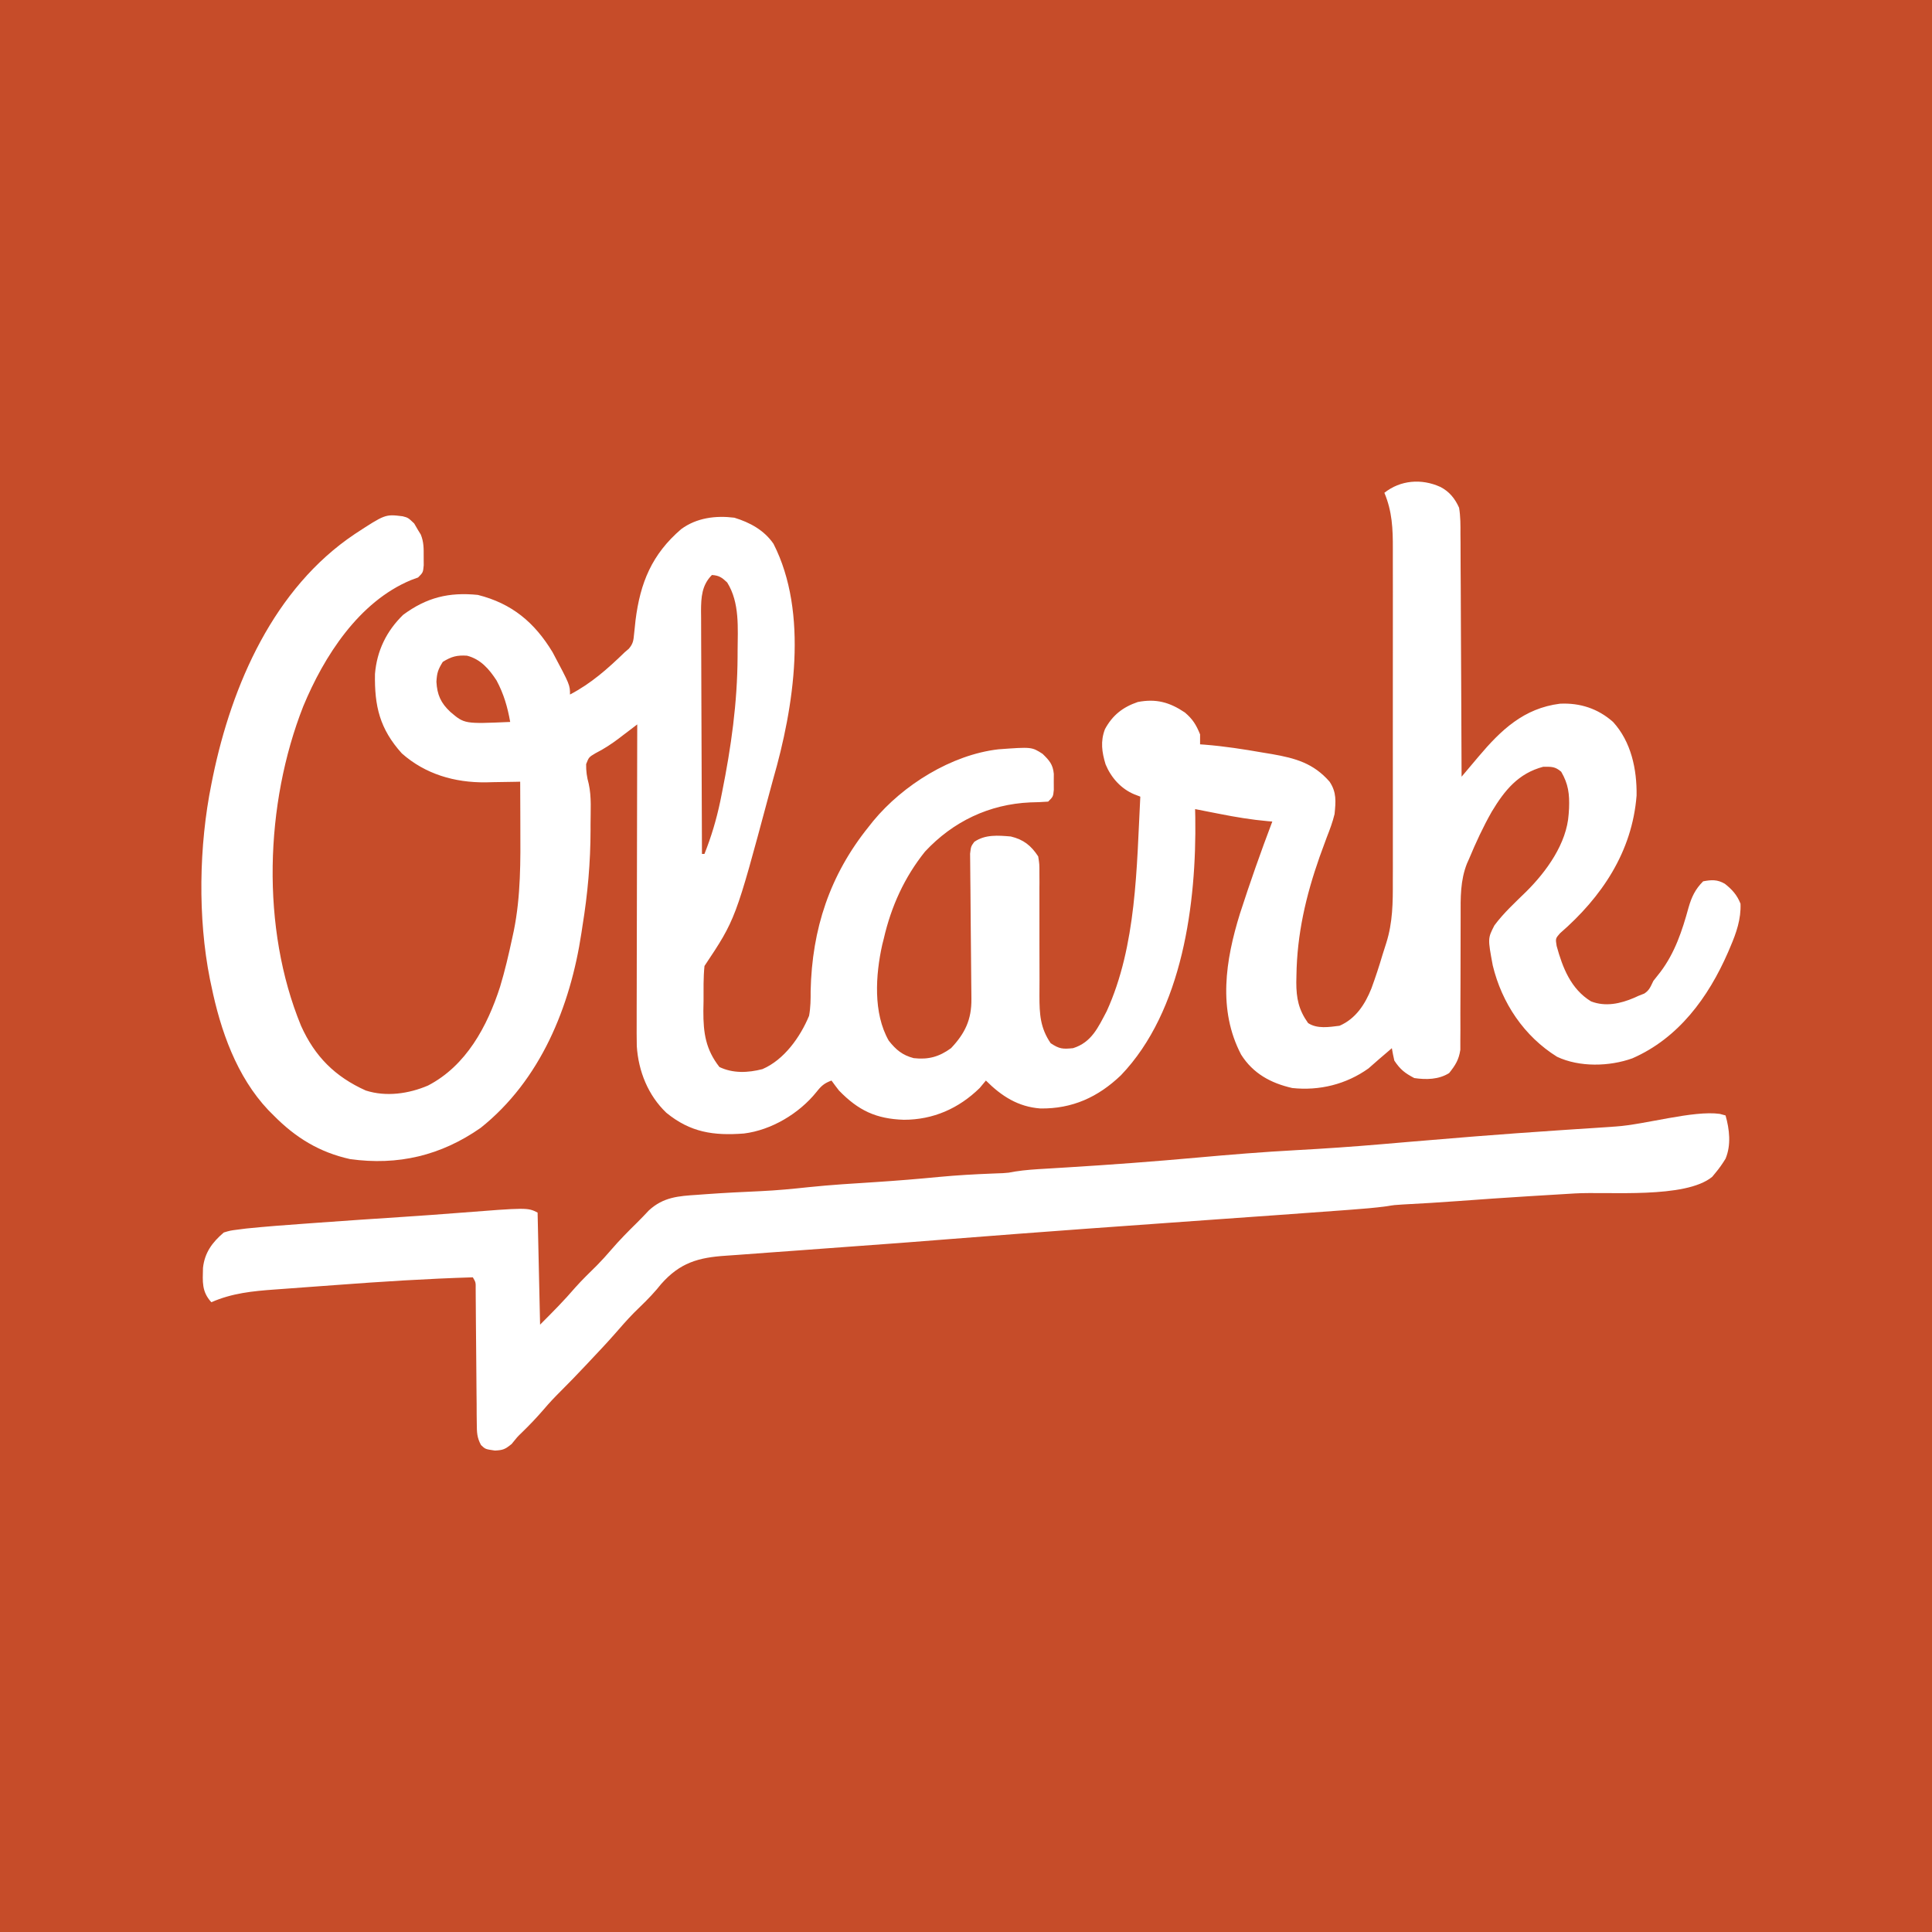 <?xml version="1.0" encoding="UTF-8" standalone="no" ?>
<!DOCTYPE svg PUBLIC "-//W3C//DTD SVG 1.1//EN" "http://www.w3.org/Graphics/SVG/1.1/DTD/svg11.dtd">
<svg xmlns="http://www.w3.org/2000/svg" xmlns:xlink="http://www.w3.org/1999/xlink" version="1.1" width="1024" height="1024" viewBox="0 0 1024 1024" xml:space="preserve">
<rect x="0" y="0" width="1024" height="1024" fill="#333333" stroke="none"/>
<desc>Created with Fabric.js 5.2.4</desc>
<defs>
</defs>
<rect x="0" y="0" width="100%" height="100%" fill="transparent"></rect>
<g transform="matrix(0 0 0 0 0 0)" id="23594425-d0d4-42c9-b3a1-9c0cb01a4cf2"  >
</g>
<g transform="matrix(1 0 0 1 512 512)" id="0e59cfcb-88f5-4180-97f4-e0a5ddf0bc8e"  >
<rect style="stroke: none; stroke-width: 1; stroke-dasharray: none; stroke-linecap: butt; stroke-dashoffset: 0; stroke-linejoin: miter; stroke-miterlimit: 4; fill: rgb(198,76,41); fill-rule: nonzero; opacity: 1;" vector-effect="non-scaling-stroke"  x="-512" y="-512" rx="0" ry="0" width="1024" height="1024" />
</g>
<g transform="matrix(22.52 0 0 22.52 2522.58 2559.97)"  >
<path style="stroke: rgb(0,0,0); stroke-width: 0; stroke-dasharray: none; stroke-linecap: butt; stroke-dashoffset: 0; stroke-linejoin: miter; stroke-miterlimit: 4; fill: rgb(31,35,40); fill-rule: nonzero; opacity: 1;" vector-effect="non-scaling-stroke"  transform=" translate(-12.14, -12)" d="M 7.5 7.375 C 7.5 6.339 8.339 5.5 9.375 5.5 C 10.411 5.5 11.25 6.339 11.25 7.375 L 11.25 16.625 C 11.25 18.489 12.761 20 14.625 20 C 16.489 20 18 18.489 18 16.625 L 18 11.811 L 19.22 13.03 L 20.28 11.97 L 17.25 8.939 L 14.22 11.97 L 15.28 13.03 L 16.5 11.811 L 16.5 16.625 C 16.5 17.66 15.661 18.5 14.625 18.5 C 13.589 18.5 12.75 17.66 12.75 16.625 L 12.75 7.375 C 12.75 5.511 11.239 4 9.375 4 C 7.511 4 6 5.511 6 7.375 L 6 9.5 L 4 9.5 L 4 15 L 9.5 15 L 9.5 9.5 L 7.5 9.5 z M 5.5 11 L 5.5 13.5 L 8 13.5 L 8 11 z" stroke-linecap="round" />
</g>
<g transform="matrix(0 0 0 0 0 0)"  >
<g style=""   >
</g>
</g>
<g transform="matrix(0 0 0 0 0 0)"  >
<g style=""   >
</g>
</g>
<g transform="matrix(0 0 0 0 0 0)"  >
<g style=""   >
</g>
</g>
<g transform="matrix(0 0 0 0 0 0)"  >
<g style=""   >
</g>
</g>
<g transform="matrix(0 0 0 0 0 0)"  >
<g style=""   >
</g>
</g>
<g transform="matrix(0 0 0 0 0 0)"  >
<g style=""   >
</g>
</g>
<g transform="matrix(NaN NaN NaN NaN 0 0)"  >
<g style=""   >
</g>
</g>
<g transform="matrix(NaN NaN NaN NaN 0 0)"  >
<g style=""   >
</g>
</g>
<g transform="matrix(1.32 0 0 1.32 512 512)"  >
<g style="" vector-effect="non-scaling-stroke"   >
		<g transform="matrix(1 0 0 1 0 0)"  >
<path style="stroke: none; stroke-width: 1; stroke-dasharray: none; stroke-linecap: butt; stroke-dashoffset: 0; stroke-linejoin: miter; stroke-miterlimit: 4; fill: rgb(198,76,41); fill-rule: nonzero; opacity: 1;" vector-effect="non-scaling-stroke"  transform=" translate(-433, -325)" d="M 0 0 C 285.78 0 571.56 0 866 0 C 866 214.5 866 429 866 650 C 580.22 650 294.44 650 0 650 C 0 435.5 0 221 0 0 Z" stroke-linecap="round" />
</g>
		<g transform="matrix(1 0 0 1 1.99 -58.08)"  >
<path style="stroke: none; stroke-width: 1; stroke-dasharray: none; stroke-linecap: butt; stroke-dashoffset: 0; stroke-linejoin: miter; stroke-miterlimit: 4; fill: rgb(255,255,255); fill-rule: nonzero; opacity: 1;" vector-effect="non-scaling-stroke"  transform=" translate(188.44, -134.3)" d="M 0 0 C 3.632 1.836 5.92 4.7 7.562 8.375 C 8.15 11.907 8.127 15.396 8.108 18.97 C 8.119 20.024 8.129 21.079 8.14 22.165 C 8.169 25.639 8.171 29.112 8.172 32.586 C 8.187 34.999 8.204 37.412 8.222 39.824 C 8.266 46.167 8.286 52.509 8.301 58.852 C 8.32 65.327 8.362 71.802 8.402 78.277 C 8.478 90.977 8.529 103.676 8.562 116.375 C 9.691 115.036 9.691 115.036 10.841 113.67 C 11.839 112.487 12.838 111.304 13.836 110.121 C 14.33 109.534 14.824 108.947 15.334 108.342 C 24.404 97.602 33.537 88.895 48.066 87.059 C 56.105 86.669 63.314 89.009 69.375 94.375 C 76.67 102.343 78.973 113.399 78.832 123.879 C 77.085 146.538 64.824 164.728 48.047 179.277 C 46.254 181.349 46.254 181.349 46.727 184.324 C 49.118 193.05 52.438 201.615 60.516 206.574 C 66.305 208.839 72.306 207.526 77.84 205.16 C 78.408 204.901 78.977 204.642 79.562 204.375 C 80.346 204.066 81.13 203.756 81.938 203.438 C 84.039 202.064 84.449 200.611 85.562 198.375 C 86.478 197.17 87.417 195.983 88.375 194.812 C 94.225 187.075 97.153 178.201 99.688 168.945 C 100.925 164.642 102.385 161.559 105.562 158.375 C 108.955 157.747 111.223 157.6 114.277 159.367 C 117.219 161.683 119.205 163.912 120.562 167.375 C 120.811 173.478 118.88 179.097 116.5 184.625 C 116.19 185.357 115.88 186.09 115.56 186.844 C 107.629 205.023 95.648 221.385 77.105 229.465 C 67.858 232.775 55.871 233.055 46.902 228.832 C 33.654 220.582 24.713 207.221 21.082 192.168 C 19.06 181.3 19.06 181.3 21.746 176.07 C 25.455 171.072 30.062 166.873 34.5 162.531 C 42.621 154.478 50.809 143.177 51.562 131.375 C 51.638 130.219 51.638 130.219 51.715 129.039 C 51.928 123.351 51.45 119.326 48.562 114.375 C 46.075 112.243 44.666 112.375 41.375 112.375 C 31.362 115.001 25.847 121.824 20.667 130.43 C 17.203 136.532 14.253 142.899 11.562 149.375 C 11.295 149.97 11.027 150.565 10.751 151.179 C 8.014 158.057 8.151 165 8.182 172.292 C 8.192 174.618 8.181 176.942 8.166 179.268 C 8.126 185.873 8.124 192.477 8.127 199.082 C 8.127 203.139 8.108 207.195 8.077 211.251 C 8.067 213.535 8.079 215.817 8.091 218.101 C 8.082 219.507 8.072 220.913 8.061 222.319 C 8.061 223.54 8.061 224.761 8.061 226.019 C 7.463 230.044 6.079 232.214 3.562 235.375 C -0.624 238.007 -5.634 238.077 -10.438 237.375 C -14.24 235.37 -16.055 233.948 -18.438 230.375 C -18.822 228.72 -19.165 227.053 -19.438 225.375 C -19.885 225.762 -20.332 226.148 -20.793 226.547 C -22.052 227.632 -23.316 228.712 -24.582 229.789 C -26.008 231.008 -27.415 232.249 -28.813 233.5 C -37.77 239.898 -48.541 242.548 -59.438 241.375 C -68.059 239.414 -75.181 235.542 -79.969 227.945 C -89.362 209.979 -86.228 190.01 -80.438 171.375 C -76.416 158.934 -72.083 146.596 -67.438 134.375 C -68.03 134.327 -68.623 134.278 -69.234 134.229 C -75.77 133.643 -82.129 132.591 -88.562 131.313 C -89.519 131.126 -90.475 130.94 -91.461 130.748 C -93.787 130.294 -96.113 129.837 -98.438 129.375 C -98.414 130.442 -98.391 131.51 -98.367 132.609 C -97.847 167.037 -103.408 210.383 -128.223 236.258 C -137.43 245.059 -147.756 249.756 -160.562 249.586 C -169.519 248.929 -176.191 244.621 -182.438 238.375 C -183.262 239.365 -184.088 240.355 -184.938 241.375 C -193.341 249.594 -203.628 254.134 -215.375 254.125 C -226.51 253.78 -233.65 250.409 -241.438 242.375 C -242.461 241.06 -243.468 239.731 -244.438 238.375 C -247.359 239.457 -248.544 240.511 -250.5 243 C -257.438 251.625 -268.591 258.292 -279.61 259.641 C -291.804 260.569 -301.079 259.213 -310.75 251.313 C -318.077 244.319 -321.975 234.626 -322.618 224.539 C -322.683 221.141 -322.685 217.748 -322.665 214.35 C -322.665 213.061 -322.665 211.772 -322.665 210.445 C -322.666 206.933 -322.654 203.421 -322.64 199.909 C -322.628 196.231 -322.627 192.553 -322.624 188.875 C -322.618 181.919 -322.602 174.964 -322.582 168.008 C -322.559 160.086 -322.548 152.163 -322.538 144.24 C -322.517 127.952 -322.482 111.663 -322.437 95.375 C -323.249 95.995 -324.06 96.615 -324.896 97.254 C -325.977 98.074 -327.059 98.895 -328.141 99.715 C -328.673 100.123 -329.206 100.53 -329.754 100.951 C -332.785 103.242 -335.797 105.225 -339.187 106.938 C -341.853 108.521 -341.853 108.521 -342.957 111.312 C -343.012 114.04 -342.657 116.599 -341.915 119.226 C -340.735 124.537 -341.193 130.203 -341.187 135.625 C -341.186 136.317 -341.185 137.01 -341.184 137.723 C -341.197 150.793 -342.334 163.468 -344.437 176.375 C -344.571 177.268 -344.705 178.162 -344.843 179.082 C -349.325 208.765 -361.31 238.244 -385.312 257.375 C -401.249 268.511 -418.519 272.593 -437.773 269.91 C -450.074 267.182 -459.662 261.284 -468.437 252.375 C -469.148 251.663 -469.858 250.952 -470.59 250.219 C -483.299 236.754 -489.766 218.266 -493.438 200.375 C -493.63 199.479 -493.822 198.583 -494.02 197.66 C -498.942 172.977 -498.422 144.02 -493.438 119.375 C -493.239 118.384 -493.04 117.393 -492.835 116.372 C -485.188 79.429 -468.352 40.694 -435.84 18.926 C -423.625 10.936 -423.625 10.936 -416.629 11.801 C -414.438 12.375 -414.438 12.375 -412 14.688 C -411.484 15.574 -410.969 16.461 -410.438 17.375 C -409.902 18.243 -409.902 18.243 -409.355 19.129 C -408.118 22.157 -408.173 24.739 -408.188 28 C -408.18 29.721 -408.18 29.721 -408.172 31.477 C -408.438 34.375 -408.438 34.375 -410.438 36.375 C -411.386 36.726 -412.335 37.076 -413.312 37.438 C -434.209 46.126 -448.218 68.016 -456.547 88.111 C -471.961 127.296 -473.566 177.187 -457.438 216.375 C -451.907 228.715 -443.751 236.849 -431.438 242.375 C -423.267 244.998 -414.187 243.696 -406.438 240.375 C -391.109 232.404 -382.66 216.64 -377.526 200.761 C -375.567 194.292 -374.043 187.732 -372.625 181.125 C -372.418 180.168 -372.211 179.211 -371.997 178.225 C -369.173 164.255 -369.302 150.184 -369.375 136 C -369.38 134.281 -369.385 132.563 -369.389 130.844 C -369.4 126.687 -369.417 122.531 -369.438 118.375 C -370.077 118.391 -370.716 118.406 -371.374 118.423 C -374.333 118.486 -377.291 118.524 -380.25 118.562 C -381.255 118.588 -382.26 118.613 -383.295 118.639 C -395.717 118.759 -407.492 115.396 -416.961 107.012 C -425.839 97.171 -427.964 88.029 -427.746 75.129 C -426.98 65.81 -423.135 57.907 -416.438 51.375 C -407.002 44.407 -398.1 42.204 -386.438 43.375 C -372.752 46.812 -363.653 54.442 -356.438 66.375 C -349.438 79.539 -349.438 79.539 -349.438 83.375 C -340.895 78.896 -334.301 73.03 -327.438 66.375 C -326.905 65.919 -326.372 65.464 -325.823 64.994 C -324.069 62.945 -323.946 61.649 -323.699 58.98 C -323.605 58.114 -323.511 57.247 -323.414 56.355 C -323.318 55.433 -323.223 54.512 -323.125 53.562 C -321.234 38.492 -316.581 27.09 -304.773 16.945 C -298.551 12.387 -290.915 11.439 -283.438 12.375 C -277.18 14.299 -271.529 17.348 -267.742 22.828 C -253.534 50.622 -259.545 88.573 -267.874 117.397 C -268.491 119.562 -269.064 121.737 -269.637 123.914 C -282.986 173.698 -282.986 173.698 -295.438 192.375 C -295.914 197.068 -295.808 201.785 -295.812 206.5 C -295.837 207.794 -295.861 209.088 -295.887 210.422 C -295.914 219.293 -294.957 225.866 -289.438 232.938 C -283.989 235.548 -277.958 235.287 -272.16 233.785 C -263.449 230.042 -256.983 220.916 -253.438 212.375 C -252.824 209.025 -252.791 205.774 -252.813 202.375 C -252.26 177.572 -245.175 155.88 -229.438 136.375 C -228.85 135.632 -228.262 134.89 -227.656 134.125 C -215.686 119.67 -196.288 107.566 -177.438 105.375 C -164.049 104.391 -164.049 104.391 -159.688 107.188 C -156.992 109.808 -155.526 111.421 -155.172 115.223 C -155.177 116.284 -155.182 117.344 -155.188 118.438 C -155.182 119.501 -155.177 120.564 -155.172 121.66 C -155.438 124.375 -155.438 124.375 -157.438 126.375 C -159.851 126.557 -162.209 126.645 -164.625 126.688 C -181.074 127.416 -195.621 134.339 -206.891 146.445 C -215.183 156.79 -220.482 168.518 -223.438 181.375 C -223.644 182.19 -223.85 183.004 -224.063 183.844 C -226.755 195.961 -227.771 211.292 -221.438 222.375 C -218.525 226.035 -215.98 228.185 -211.438 229.375 C -205.522 230.045 -201.196 228.84 -196.438 225.375 C -190.806 219.42 -188.164 213.867 -188.258 205.613 C -188.263 204.954 -188.267 204.294 -188.272 203.615 C -188.283 202.192 -188.298 200.768 -188.318 199.345 C -188.348 197.092 -188.365 194.839 -188.378 192.586 C -188.417 186.184 -188.483 179.782 -188.554 173.379 C -188.597 169.457 -188.625 165.535 -188.644 161.613 C -188.655 160.12 -188.671 158.626 -188.694 157.133 C -188.725 155.048 -188.738 152.964 -188.746 150.878 C -188.765 149.099 -188.765 149.099 -188.785 147.284 C -188.438 144.375 -188.438 144.375 -187.106 142.531 C -182.732 139.5 -177.523 139.95 -172.438 140.375 C -167.343 141.596 -164.301 144.007 -161.438 148.375 C -160.945 151.466 -160.945 151.466 -160.955 154.966 C -160.948 156.281 -160.941 157.596 -160.934 158.951 C -160.943 159.999 -160.943 159.999 -160.952 161.067 C -160.969 163.267 -160.961 165.466 -160.947 167.666 C -160.918 173.13 -160.931 178.594 -160.943 184.058 C -160.951 188.677 -160.943 193.296 -160.913 197.914 C -160.906 200.071 -160.923 202.226 -160.941 204.382 C -160.939 211.69 -160.629 217.217 -156.438 223.375 C -152.908 225.728 -151.594 225.783 -147.438 225.375 C -140.005 223.052 -137.364 217.017 -133.938 210.539 C -121.923 184.195 -121.918 152.767 -120.438 124.375 C -121.223 124.075 -122.009 123.775 -122.818 123.465 C -128.184 121.232 -132.152 116.778 -134.375 111.438 C -135.878 106.531 -136.502 102.147 -134.629 97.27 C -131.588 91.661 -127.46 88.42 -121.438 86.375 C -114.096 84.971 -108.697 86.452 -102.543 90.59 C -99.386 93.266 -98.001 95.538 -96.438 99.375 C -96.438 100.695 -96.438 102.015 -96.438 103.375 C -95.808 103.42 -95.179 103.466 -94.53 103.512 C -86.687 104.144 -78.997 105.327 -71.25 106.688 C -70.031 106.888 -68.812 107.088 -67.557 107.295 C -58.176 108.939 -50.912 110.949 -44.438 118.375 C -41.574 122.67 -41.946 126.332 -42.438 131.375 C -43.215 134.593 -44.351 137.61 -45.563 140.688 C -46.209 142.433 -46.851 144.181 -47.488 145.93 C -47.814 146.823 -48.14 147.716 -48.475 148.636 C -53.977 164.295 -57.524 179.627 -57.75 196.25 C -57.777 197.589 -57.777 197.589 -57.804 198.955 C -57.796 205.379 -56.871 209.946 -53.082 215.285 C -49.416 217.715 -44.62 216.892 -40.438 216.375 C -33.951 213.56 -30.207 207.804 -27.639 201.377 C -26.01 196.927 -24.526 192.429 -23.189 187.883 C -22.706 186.272 -22.198 184.668 -21.659 183.075 C -19.069 174.853 -19.012 166.833 -19.049 158.306 C -19.045 156.713 -19.04 155.12 -19.033 153.527 C -19.02 149.232 -19.025 144.937 -19.035 140.642 C -19.042 136.131 -19.035 131.62 -19.03 127.109 C -19.025 119.539 -19.032 111.969 -19.046 104.398 C -19.063 95.662 -19.057 86.927 -19.041 78.191 C -19.027 70.669 -19.025 63.148 -19.033 55.627 C -19.038 51.144 -19.039 46.66 -19.029 42.177 C -19.02 37.963 -19.026 33.749 -19.043 29.535 C -19.047 27.994 -19.046 26.453 -19.04 24.912 C -19.008 16.875 -19.284 9.88 -22.438 2.375 C -16.003 -2.728 -7.542 -3.417 0 0 Z" stroke-linecap="round" />
</g>
		<g transform="matrix(1 0 0 1 0 126.85)"  >
<path style="stroke: none; stroke-width: 1; stroke-dasharray: none; stroke-linecap: butt; stroke-dashoffset: 0; stroke-linejoin: miter; stroke-miterlimit: 4; fill: rgb(255,255,255); fill-rule: nonzero; opacity: 1;" vector-effect="non-scaling-stroke"  transform=" translate(302.67, -67.47)" d="M 0 0 C 0.763 0.206 1.526 0.412 2.312 0.625 C 3.909 6.227 4.612 12.554 2.301 18.016 C 1.07 20.012 -0.182 21.827 -1.688 23.625 C -2.137 24.17 -2.587 24.716 -3.051 25.277 C -13.836 34.158 -44.787 31.152 -58.188 31.944 C -63.441 32.255 -68.693 32.577 -73.945 32.898 C -74.969 32.961 -75.994 33.023 -77.049 33.088 C -86.347 33.658 -95.638 34.308 -104.929 34.994 C -112.372 35.541 -119.816 36 -127.27 36.379 C -130.637 36.577 -130.637 36.577 -133.746 37.087 C -138.545 37.742 -143.336 38.119 -148.164 38.477 C -149.268 38.56 -150.372 38.643 -151.51 38.729 C -168.124 39.972 -184.743 41.135 -201.362 42.312 C -237.047 44.841 -272.728 47.397 -308.393 50.208 C -314.156 50.662 -319.92 51.113 -325.684 51.559 C -326.751 51.641 -327.818 51.724 -328.918 51.809 C -336.198 52.369 -343.48 52.898 -350.763 53.413 C -357.146 53.866 -363.527 54.34 -369.908 54.825 C -374.02 55.137 -378.133 55.438 -382.248 55.719 C -386.313 55.996 -390.375 56.299 -394.437 56.621 C -395.961 56.737 -397.486 56.843 -399.011 56.941 C -410.218 57.662 -417.571 59.794 -425.125 68.375 C -425.681 69.05 -426.236 69.726 -426.809 70.422 C -429.689 73.799 -432.884 76.843 -436.063 79.938 C -438.76 82.699 -441.277 85.569 -443.805 88.484 C -447.013 92.132 -450.351 95.656 -453.688 99.188 C -454.36 99.904 -455.033 100.62 -455.727 101.357 C -458.928 104.754 -462.156 108.113 -465.469 111.402 C -467.814 113.732 -470.053 116.098 -472.188 118.625 C -475.017 121.905 -477.96 125.005 -481.074 128.016 C -482.895 129.782 -482.895 129.782 -485.125 132.562 C -487.794 134.711 -488.543 135.009 -491.813 135.188 C -495.688 134.625 -495.688 134.625 -497.404 132.978 C -499.048 129.965 -499.079 127.847 -499.104 124.419 C -499.121 123.165 -499.137 121.91 -499.154 120.618 C -499.158 119.253 -499.161 117.888 -499.164 116.523 C -499.178 115.121 -499.194 113.719 -499.211 112.318 C -499.253 108.633 -499.278 104.948 -499.299 101.263 C -499.335 95.357 -499.396 89.452 -499.457 83.546 C -499.476 81.482 -499.488 79.418 -499.499 77.354 C -499.509 76.106 -499.519 74.858 -499.53 73.572 C -499.536 72.469 -499.543 71.366 -499.549 70.23 C -499.513 67.642 -499.513 67.642 -500.688 65.625 C -519.084 66.185 -537.41 67.347 -555.76 68.727 C -559.545 69.011 -563.332 69.285 -567.119 69.557 C -570.081 69.771 -573.044 69.991 -576.006 70.213 C -577.403 70.317 -578.8 70.419 -580.198 70.518 C -589.175 71.16 -597.366 71.984 -605.688 75.625 C -609.612 71.346 -609.174 67.392 -609.043 61.828 C -608.362 55.696 -605.347 51.612 -600.688 47.625 C -598.119 46.85 -598.119 46.85 -595.121 46.469 C -593.965 46.322 -592.808 46.175 -591.617 46.023 C -584.003 45.251 -576.383 44.662 -568.75 44.125 C -566.97 43.996 -565.19 43.866 -563.409 43.737 C -551.696 42.887 -539.978 42.086 -528.258 41.329 C -521.072 40.862 -513.893 40.338 -506.714 39.775 C -478.748 37.595 -478.748 37.595 -474.687 39.625 C -474.357 54.475 -474.027 69.325 -473.687 84.625 C -468.685 79.623 -464.045 74.958 -459.5 69.656 C -456.759 66.584 -453.805 63.735 -450.875 60.844 C -448.89 58.831 -447.027 56.771 -445.187 54.625 C -441.89 50.783 -438.364 47.217 -434.754 43.668 C -433.133 42.065 -431.557 40.416 -430 38.75 C -424.162 33.386 -418.135 32.994 -410.562 32.5 C -409.499 32.421 -408.436 32.341 -407.341 32.26 C -399.888 31.721 -392.43 31.343 -384.966 31.017 C -378.574 30.719 -372.245 30.112 -365.885 29.426 C -356.91 28.488 -347.912 27.948 -338.907 27.377 C -330.396 26.829 -321.915 26.13 -313.426 25.307 C -306.36 24.64 -299.296 24.241 -292.205 23.967 C -291.436 23.935 -290.667 23.904 -289.875 23.871 C -288.875 23.835 -288.875 23.835 -287.855 23.799 C -285.589 23.652 -285.589 23.652 -282.99 23.148 C -278.883 22.498 -274.805 22.251 -270.656 22.012 C -268.818 21.899 -266.98 21.787 -265.142 21.674 C -264.173 21.615 -263.204 21.556 -262.206 21.496 C -244.758 20.435 -227.347 19.139 -209.938 17.562 C -196.652 16.361 -183.383 15.278 -170.063 14.562 C -158.669 13.95 -147.306 13.16 -135.938 12.187 C -135.186 12.123 -134.435 12.059 -133.662 11.993 C -130.61 11.733 -127.559 11.471 -124.508 11.209 C -116.362 10.508 -108.213 9.838 -100.063 9.187 C -99.315 9.128 -98.568 9.068 -97.798 9.006 C -86.854 8.135 -75.906 7.357 -64.953 6.617 C -63.022 6.486 -63.022 6.486 -61.052 6.353 C -54.631 5.919 -48.209 5.49 -41.787 5.071 C -29.911 4.284 -10.655 -1.487 0 0 Z" stroke-linecap="round" />
</g>
		<g transform="matrix(1 0 0 1 -99.01 -101)"  >
<path style="stroke: none; stroke-width: 1; stroke-dasharray: none; stroke-linecap: butt; stroke-dashoffset: 0; stroke-linejoin: miter; stroke-miterlimit: 4; fill: rgb(198,76,41); fill-rule: nonzero; opacity: 1;" vector-effect="non-scaling-stroke"  transform=" translate(-3.01, -56)" d="M 0 0 C 2.903 0.2 3.992 0.992 6.125 3 C 11.226 11.161 10.362 21.269 10.312 30.562 C 10.31 31.292 10.308 32.022 10.306 32.774 C 10.218 51.367 7.723 69.089 4.062 87.312 C 3.822 88.511 3.581 89.71 3.333 90.944 C 1.795 98.225 -0.244 105.086 -3 112 C -3.33 112 -3.66 112 -4 112 C -4.07 98.413 -4.123 84.827 -4.155 71.24 C -4.171 64.931 -4.192 58.622 -4.226 52.313 C -4.259 46.225 -4.277 40.137 -4.285 34.048 C -4.29 31.726 -4.301 29.403 -4.317 27.08 C -4.339 23.826 -4.342 20.573 -4.341 17.32 C -4.351 16.36 -4.362 15.399 -4.373 14.41 C -4.348 9.002 -4.085 4.085 0 0 Z" stroke-linecap="round" />
</g>
		<g transform="matrix(1 0 0 1 -197.83 -111.13)"  >
<path style="stroke: none; stroke-width: 1; stroke-dasharray: none; stroke-linecap: butt; stroke-dashoffset: 0; stroke-linejoin: miter; stroke-miterlimit: 4; fill: rgb(198,76,41); fill-rule: nonzero; opacity: 1;" vector-effect="non-scaling-stroke"  transform=" translate(-2.53, -13.47)" d="M 0 0 C 5.469 1.406 8.895 5.371 11.879 9.977 C 14.76 15.367 16.275 20.602 17.34 26.602 C -1.004 27.403 -1.004 27.403 -6.66 22.602 C -10.506 19.022 -11.988 15.731 -12.285 10.477 C -12.073 6.912 -11.664 5.608 -9.723 2.477 C -6.216 0.33 -4.068 -0.257 0 0 Z" stroke-linecap="round" />
</g>
</g>
</g>
<g transform="matrix(NaN NaN NaN NaN 0 0)"  >
<g style=""   >
</g>
</g>
</svg>